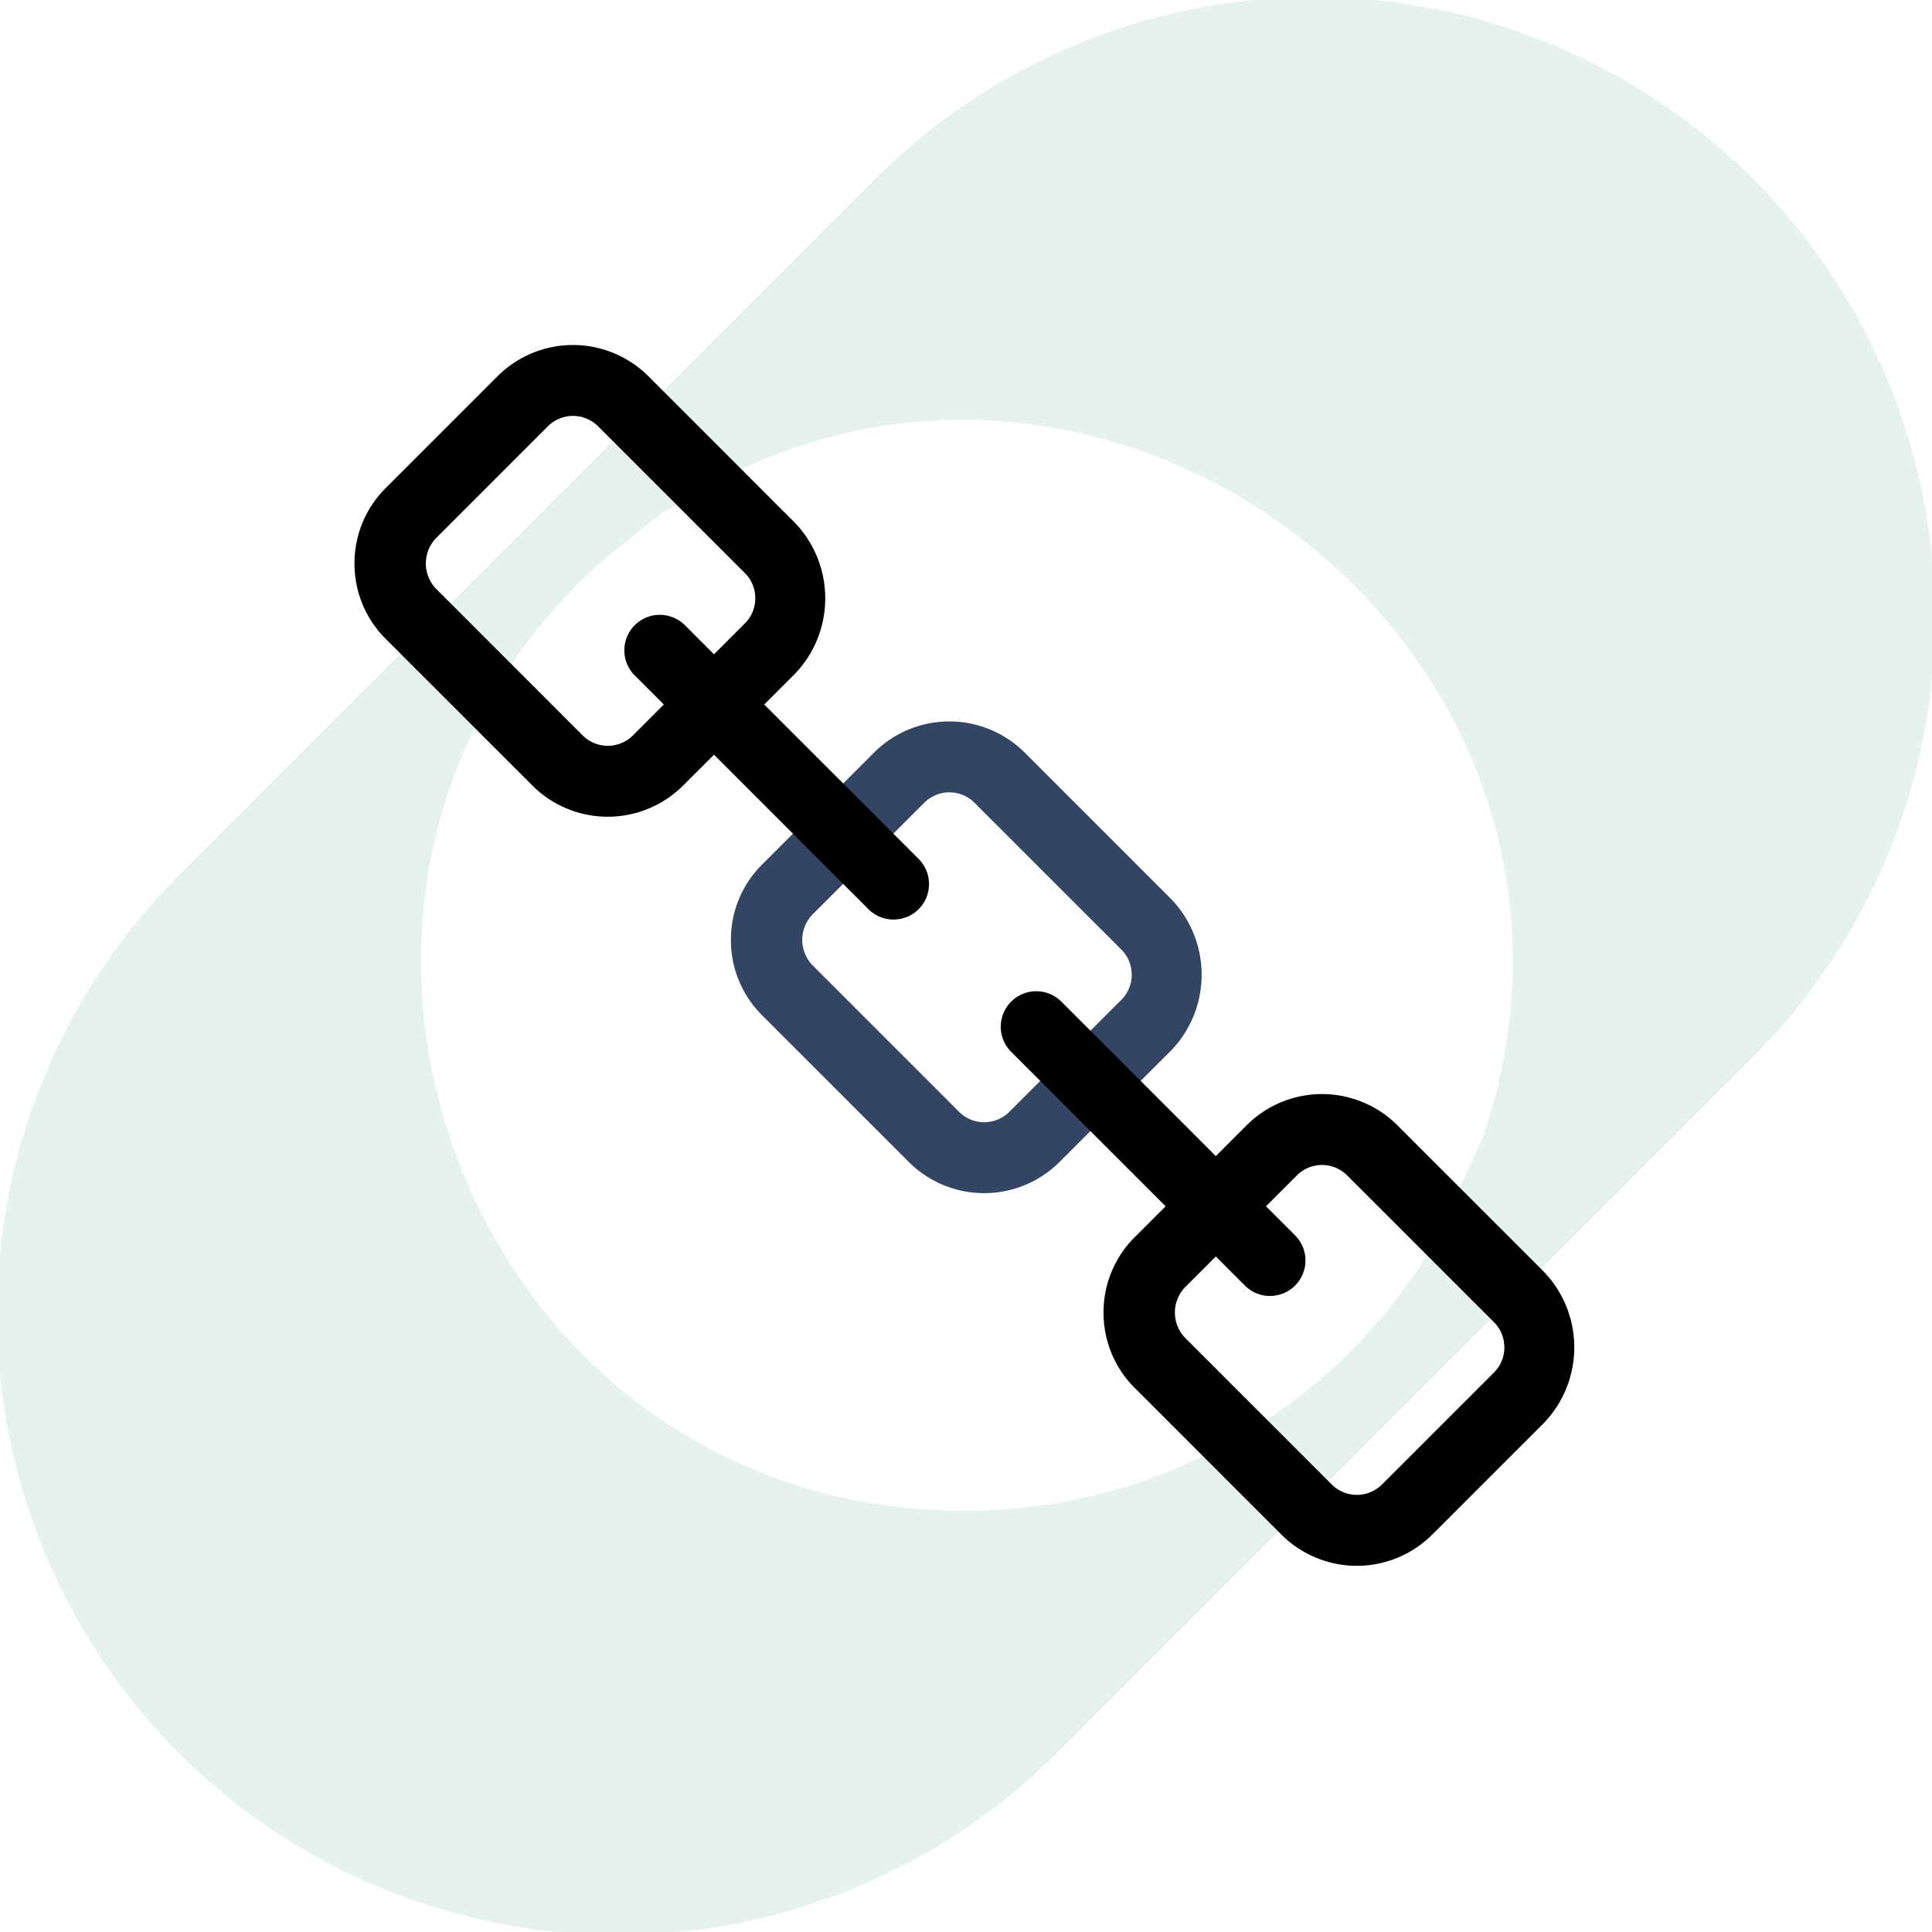 <svg xmlns="http://www.w3.org/2000/svg" xmlns:xlink="http://www.w3.org/1999/xlink" width="288" height="288" viewBox="0 0 288 288">
  <defs>
    <clipPath id="clip-path">
      <rect id="Rechteck_436" data-name="Rechteck 436" width="288" height="288" transform="translate(-0.036 -0.036)" fill="none"/>
    </clipPath>
    <clipPath id="clip-path-3">
      <rect id="Rechteck_433" data-name="Rechteck 433" width="288" height="288" transform="translate(-0.036 -0.036)" fill="rgba(0,0,0,0)"/>
    </clipPath>
  </defs>
  <g id="Gruppe_381" data-name="Gruppe 381" transform="translate(-0.45 -0.449)">
    <g id="Gruppe_380" data-name="Gruppe 380" transform="translate(0.486 0.486)" clip-path="url(#clip-path)">
      <g id="Gruppe_377" data-name="Gruppe 377" transform="translate(0 0)">
        <g id="Gruppe_376" data-name="Gruppe 376" clip-path="url(#clip-path)">
          <g id="Gruppe_375" data-name="Gruppe 375" transform="translate(0 0.001)" opacity="0.3">
            <g id="Gruppe_374" data-name="Gruppe 374">
              <g id="Gruppe_373" data-name="Gruppe 373" clip-path="url(#clip-path-3)">
                <path id="Pfad_481" data-name="Pfad 481" d="M157.939,261.726l71.253-71.253,32.535-32.535A92.534,92.534,0,0,0,130.864,27.075L101.533,56.406l-2.256,2.256-72.2,72.2A92.534,92.534,0,0,0,157.939,261.726M90.251,83.932l9.025-7.22v.226c63.446-42.815,146.855,19.855,122.2,93L216.6,180.5l.153.614A81.242,81.242,0,0,1,144.4,225.626c-74.624,0-109.338-92.353-54.15-141.693" transform="translate(-0.438 -0.437)" fill="#aad2c8"/>
              </g>
            </g>
          </g>
        </g>
      </g>
      <g id="Gruppe_379" data-name="Gruppe 379" transform="translate(0 0)">
        <g id="Gruppe_378" data-name="Gruppe 378" clip-path="url(#clip-path)">
          <path id="Pfad_482" data-name="Pfad 482" d="M24.234,56.493h0a15.755,15.755,0,0,1,4.639-11.227L45.578,28.56a15.9,15.9,0,0,1,22.445,0l21.9,21.9a16.29,16.29,0,0,1,0,22.445L73.208,89.606a15.9,15.9,0,0,1-22.445,0L28.868,67.711a15.757,15.757,0,0,1-4.634-11.218m59.741,5.18a5.243,5.243,0,0,0-1.534-3.736l-21.9-21.895a5.3,5.3,0,0,0-7.482,0L36.355,52.747a5.447,5.447,0,0,0,0,7.477l21.895,21.9a5.3,5.3,0,0,0,7.482,0l16.71-16.705a5.257,5.257,0,0,0,1.539-3.745" transform="translate(84.685 83.582)" fill="#324664"/>
          <path id="Pfad_483" data-name="Pfad 483" d="M11.8,44.058h0a15.755,15.755,0,0,1,4.639-11.227L33.144,16.125a15.9,15.9,0,0,1,22.445,0l21.9,21.9a16.29,16.29,0,0,1,0,22.445L60.774,77.171a15.9,15.9,0,0,1-22.445,0L16.434,55.276A15.757,15.757,0,0,1,11.8,44.058m59.741,5.18A5.243,5.243,0,0,0,70.007,45.5l-21.9-21.895a5.3,5.3,0,0,0-7.482,0L23.921,40.312a5.447,5.447,0,0,0,0,7.477l21.895,21.9a5.3,5.3,0,0,0,7.482,0L70,52.983a5.258,5.258,0,0,0,1.539-3.745" transform="translate(41.01 39.904)"/>
          <path id="Pfad_484" data-name="Pfad 484" d="M36.544,68.8h0a15.756,15.756,0,0,1,4.639-11.227L57.888,40.87a15.9,15.9,0,0,1,22.445,0l21.9,21.9a16.29,16.29,0,0,1,0,22.445l-16.71,16.705a15.9,15.9,0,0,1-22.445,0L41.178,80.021A15.757,15.757,0,0,1,36.544,68.8m59.741,5.18a5.243,5.243,0,0,0-1.534-3.736l-21.9-21.895a5.3,5.3,0,0,0-7.482,0L48.665,65.057a5.447,5.447,0,0,0,0,7.477l21.895,21.9a5.3,5.3,0,0,0,7.482,0l16.71-16.705a5.258,5.258,0,0,0,1.539-3.745" transform="translate(127.924 126.821)"/>
          <path id="Pfad_485" data-name="Pfad 485" d="M34.7,34.384h0a5.289,5.289,0,0,1,7.482,0L77.021,69.225a5.29,5.29,0,0,1-7.482,7.482L34.7,41.865a5.289,5.289,0,0,1,0-7.482" transform="translate(115.997 114.892)"/>
          <path id="Pfad_486" data-name="Pfad 486" d="M22.264,21.95h0a5.289,5.289,0,0,1,7.482,0L64.586,56.791A5.29,5.29,0,1,1,57.1,64.272L22.264,29.431a5.289,5.289,0,0,1,0-7.482" transform="translate(72.319 71.217)"/>
        </g>
      </g>
    </g>
  </g>
</svg>
